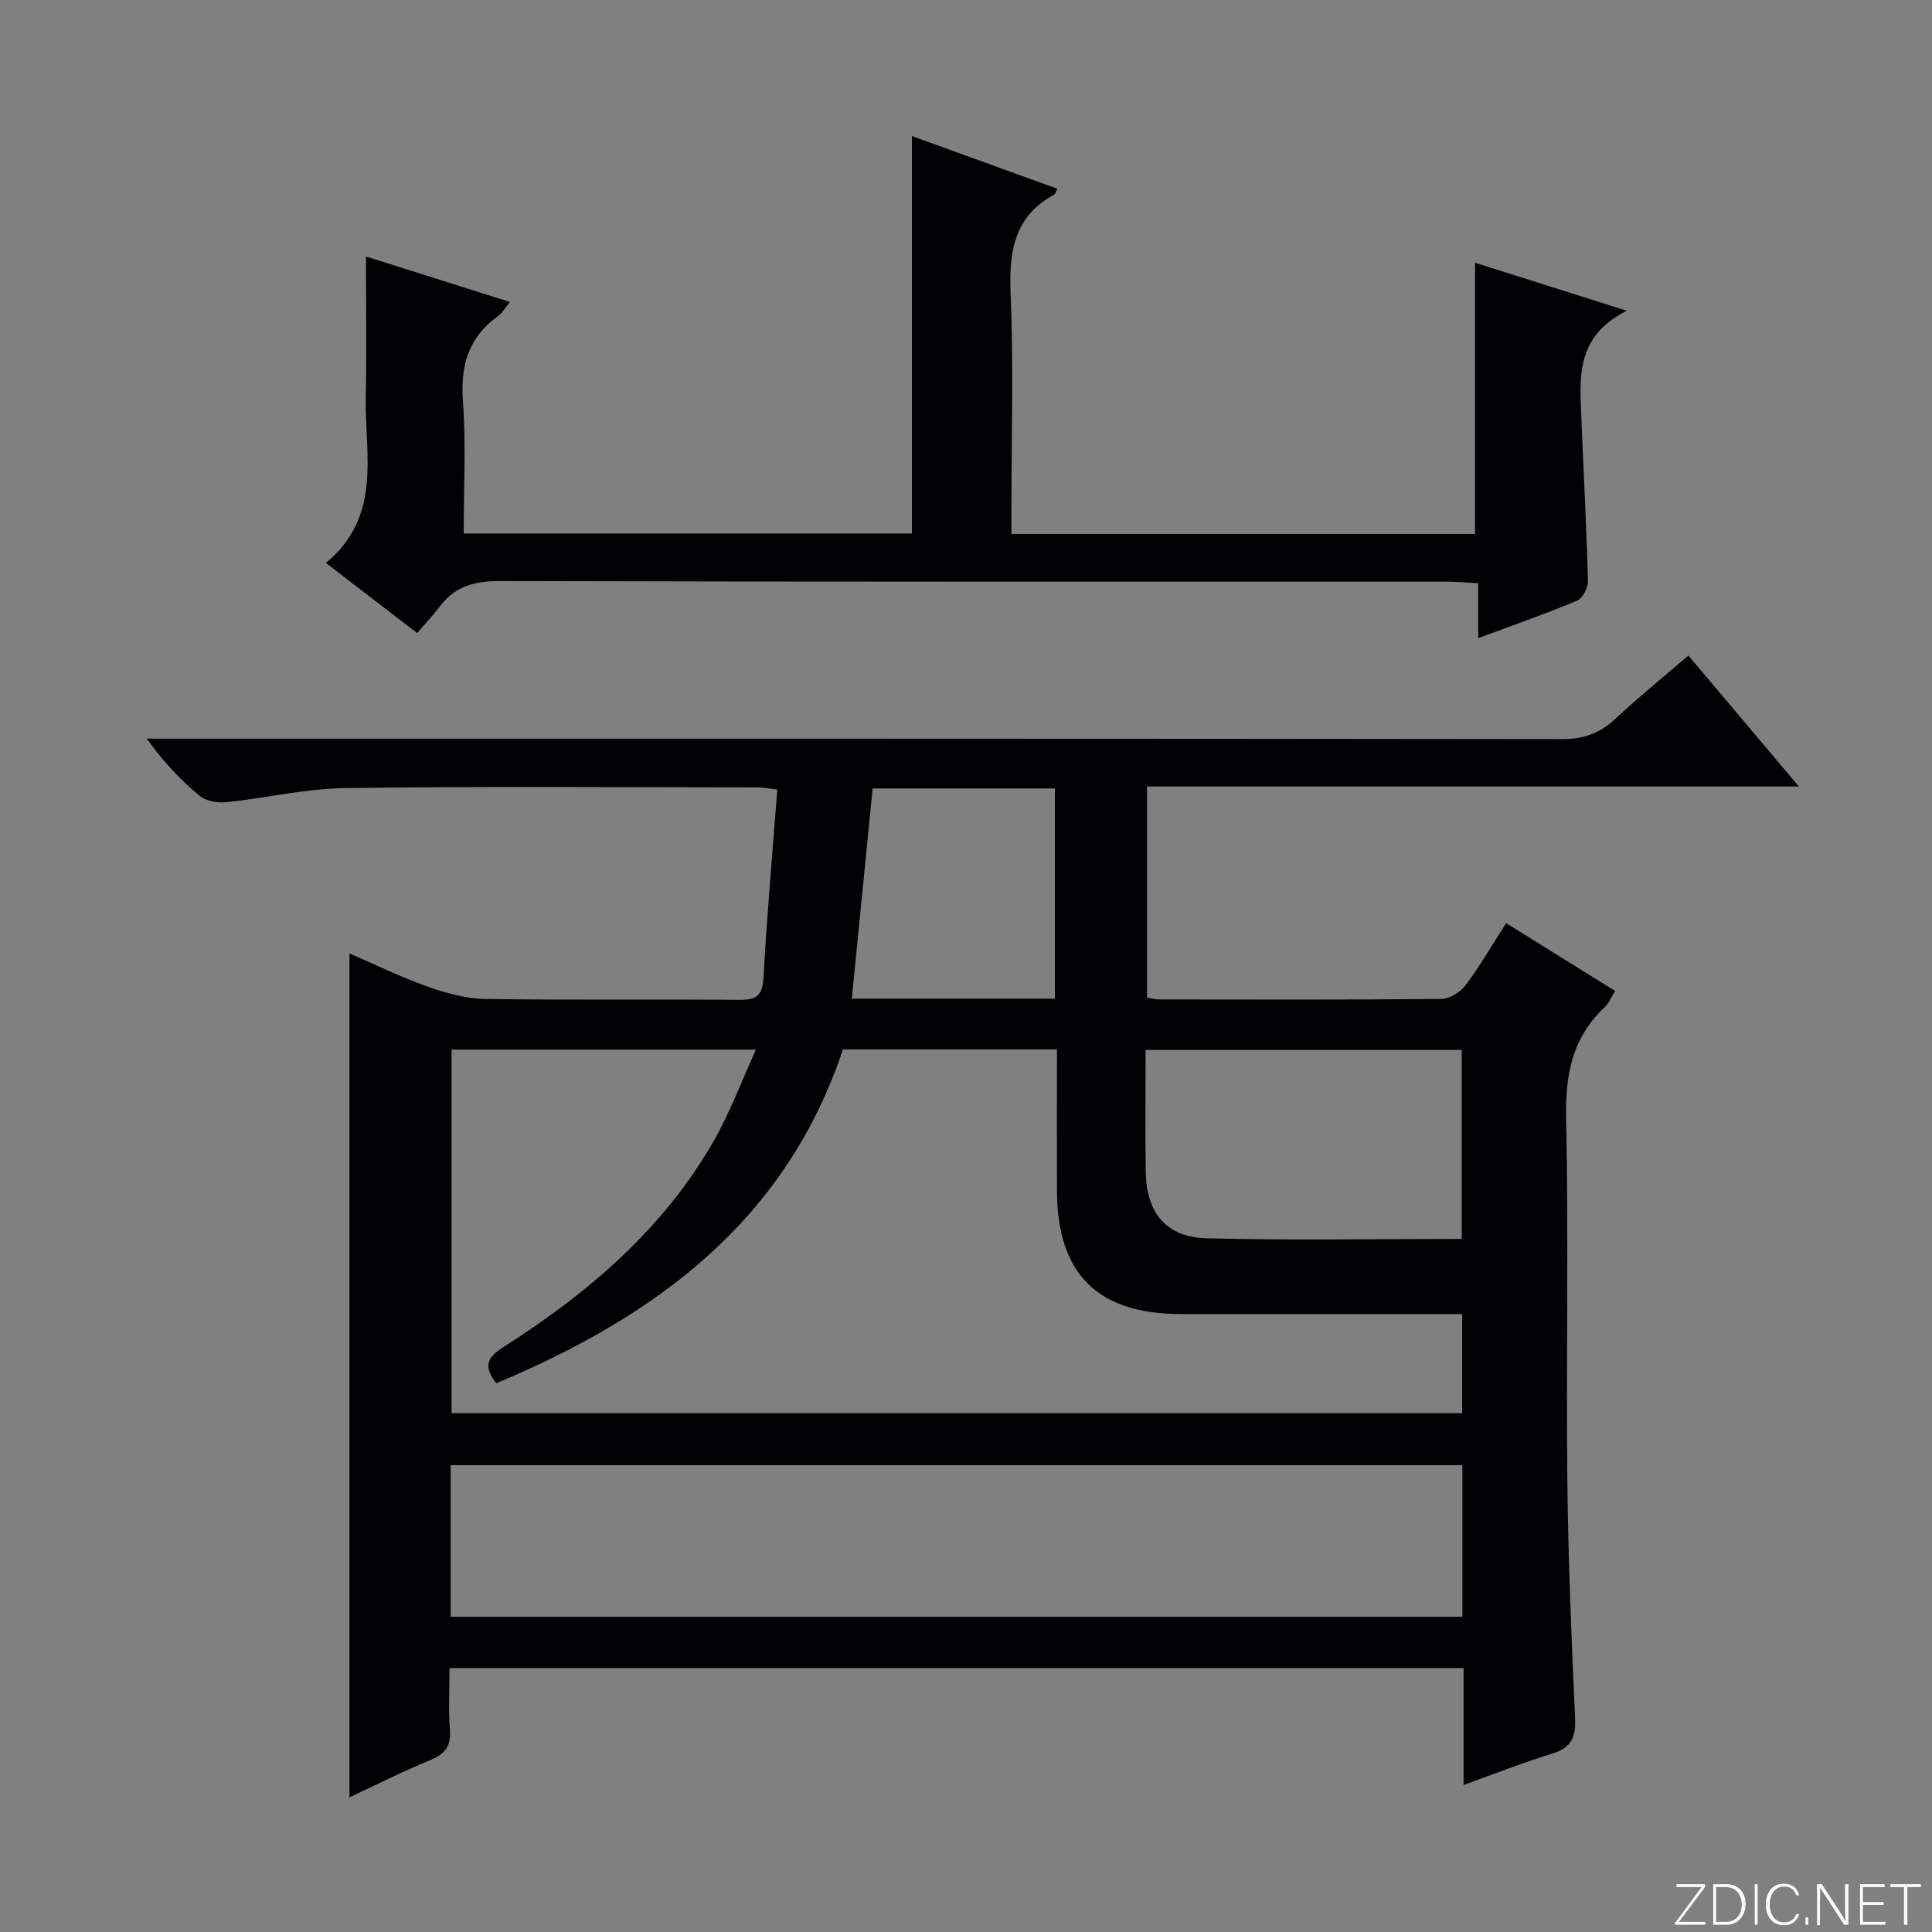<svg enable-background="new 0 0 400 400" viewBox="0 0 400 400" xmlns="http://www.w3.org/2000/svg"><rect x="0" y="0" width="400" height="400" fill="#808080" stroke="none"/><g fill="#fbfcfa"><path d="m346.9 398 5.4-7.3h-5.2v-.6h5.9v.6l-5.4 7.2h5.5l-.1.6h-6.2v-.5z"/><path d="m354.7 390.1h2.8c2.3 0 3.9 1.6 3.9 4.1s-1.6 4.3-3.9 4.3h-2.8zm.6 7.8h2c2.2 0 3.3-1.6 3.3-3.6 0-1.8-1-3.6-3.3-3.6h-2z"/><path d="m363.9 390.1v8.4h-.6v-8.4z"/><path d="m372.5 396.3c-.4 1.3-1.4 2.3-3.2 2.3-2.4 0-3.7-1.9-3.7-4.3 0-2.3 1.2-4.3 3.7-4.3 1.8 0 2.9 1 3.2 2.4h-.6c-.4-1.1-1.1-1.8-2.5-1.8-2.1 0-3 1.9-3 3.7s.9 3.7 3 3.7c1.4 0 2.1-.7 2.5-1.7z"/><path d="m373.8 398.5v-1.5h.6v1.5z"/><path d="m376.2 398.5v-8.4h1c1.3 2 4.4 6.7 4.9 7.6-.1-1.2-.1-2.4-.1-3.8v-3.8h.7v8.4h-.9c-1.2-1.9-4.4-6.8-5-7.7.1 1.1 0 2.3 0 3.9v3.9h-.6z"/><path d="m390 394.4h-4.3v3.5h4.7l-.1.6h-5.2v-8.4h5.1v.6h-4.5v3.1h4.3v.7z"/><path d="m394.2 390.7h-2.8v-.6h6.3v.6h-2.8v7.8h-.7z"/></g><path d="m303.02 369.56c0-8.45 0-16.19 0-24.21-70.04 0-139.61 0-209.95 0 0 4.26-.25 8.54.08 12.77.27 3.41-1.02 5.04-4.09 6.3-5.64 2.31-11.1 5.08-16.71 7.7 0-58.31 0-116.16 0-174.72 5.37 2.32 10.67 4.92 16.19 6.87 3.82 1.35 7.94 2.49 11.94 2.55 17.49.27 34.99.03 52.48.19 3.54.03 4.91-.75 5.12-4.59.7-12.9 1.85-25.77 2.85-38.95-1.77-.21-2.87-.45-3.97-.45-28.49-.02-56.99-.24-85.47.14-8.23.11-16.42 2.08-24.65 2.93-1.8.19-4.18-.22-5.49-1.31-3.96-3.29-7.53-7.05-10.96-11.85h5.57c95.81 0 191.61-.03 287.42.1 4.51.01 7.88-1.23 11.11-4.25 4.73-4.43 9.79-8.51 15.08-13.05 7.49 8.87 14.84 17.59 22.87 27.11-45.43 0-90.06 0-134.96 0v43.7c.9.14 1.67.38 2.45.38 19.49.02 38.99.09 58.48-.1 1.72-.02 3.95-1.41 5.03-2.85 2.97-3.95 5.44-8.26 8.39-12.84 7.65 4.76 14.93 9.3 22.56 14.04-.82 1.3-1.29 2.55-2.17 3.37-6.7 6.28-8.16 13.94-7.97 22.95.53 24.98-.01 49.98.25 74.97.17 16.45.86 32.91 1.61 49.35.18 3.97-.88 6.06-4.74 7.26-5.99 1.83-11.82 4.14-18.35 6.49zm-200.26-83.18c-3.01-3.79-1.56-5.55 1.55-7.54 17.44-11.12 32.98-24.34 43.43-42.55 3.38-5.89 5.75-12.36 8.77-18.98-21.88 0-42.46 0-63.01 0v75.28h209.22c0-6.92 0-13.5 0-20.53-2.06 0-3.86 0-5.66 0-17.5 0-34.99 0-52.49 0-17.39-.01-25.71-8.3-25.74-25.67-.02-9.62 0-19.24 0-29.12-15.11 0-29.69 0-44.31 0-11.89 35.62-38.82 55.32-71.76 69.11zm200.01 16.97c-70.06 0-139.72 0-209.46 0v31.38h209.46c0-10.5 0-20.76 0-31.38zm-.13-46.84c0-13.47 0-26.37 0-39.15-21.94 0-43.51 0-65.46 0 0 8.66-.09 16.96.03 25.27.12 8.45 4.23 13.54 12.61 13.75 17.45.44 34.94.13 52.82.13zm-84.24-49.75c0-14.87 0-29.2 0-43.52-12.84 0-25.25 0-37.73 0-1.45 14.6-2.87 28.95-4.31 43.52z" fill="#010103"/><path d="m86.37 131.08c-6.81-5.23-12.81-9.84-18.9-14.53 11.77-9.73 8.01-22.61 8.26-34.51.2-9.45.04-18.92.04-28.94 9.38 2.97 19.34 6.11 29.8 9.42-1.01 1.23-1.56 2.29-2.43 2.9-6.16 4.39-7.84 10.25-7.29 17.69.65 8.95.15 17.97.15 27.34h92.8c0-27.35 0-54.58 0-82.28 9.78 3.54 19.92 7.21 30.11 10.91-.33.64-.4 1.07-.64 1.2-8.39 4.55-9.39 11.91-9.03 20.64.61 14.64.17 29.32.17 43.99v5.64h95.98c0-18.57 0-36.96 0-56.15 9.96 3.15 19.93 6.3 31.42 9.94-10.78 5.37-9.73 14.14-9.39 22.64.45 11.13 1.06 22.25 1.35 33.37.04 1.36-1.12 3.53-2.28 4.02-6.56 2.74-13.28 5.09-20.44 7.75 0-3.92 0-7.35 0-11.37-2.41-.12-4.48-.32-6.55-.32-65.33-.02-130.66.05-195.99-.13-5.28-.02-9.35 1.09-12.51 5.33-1.29 1.72-2.79 3.29-4.63 5.45z" fill="#010103"/></svg>